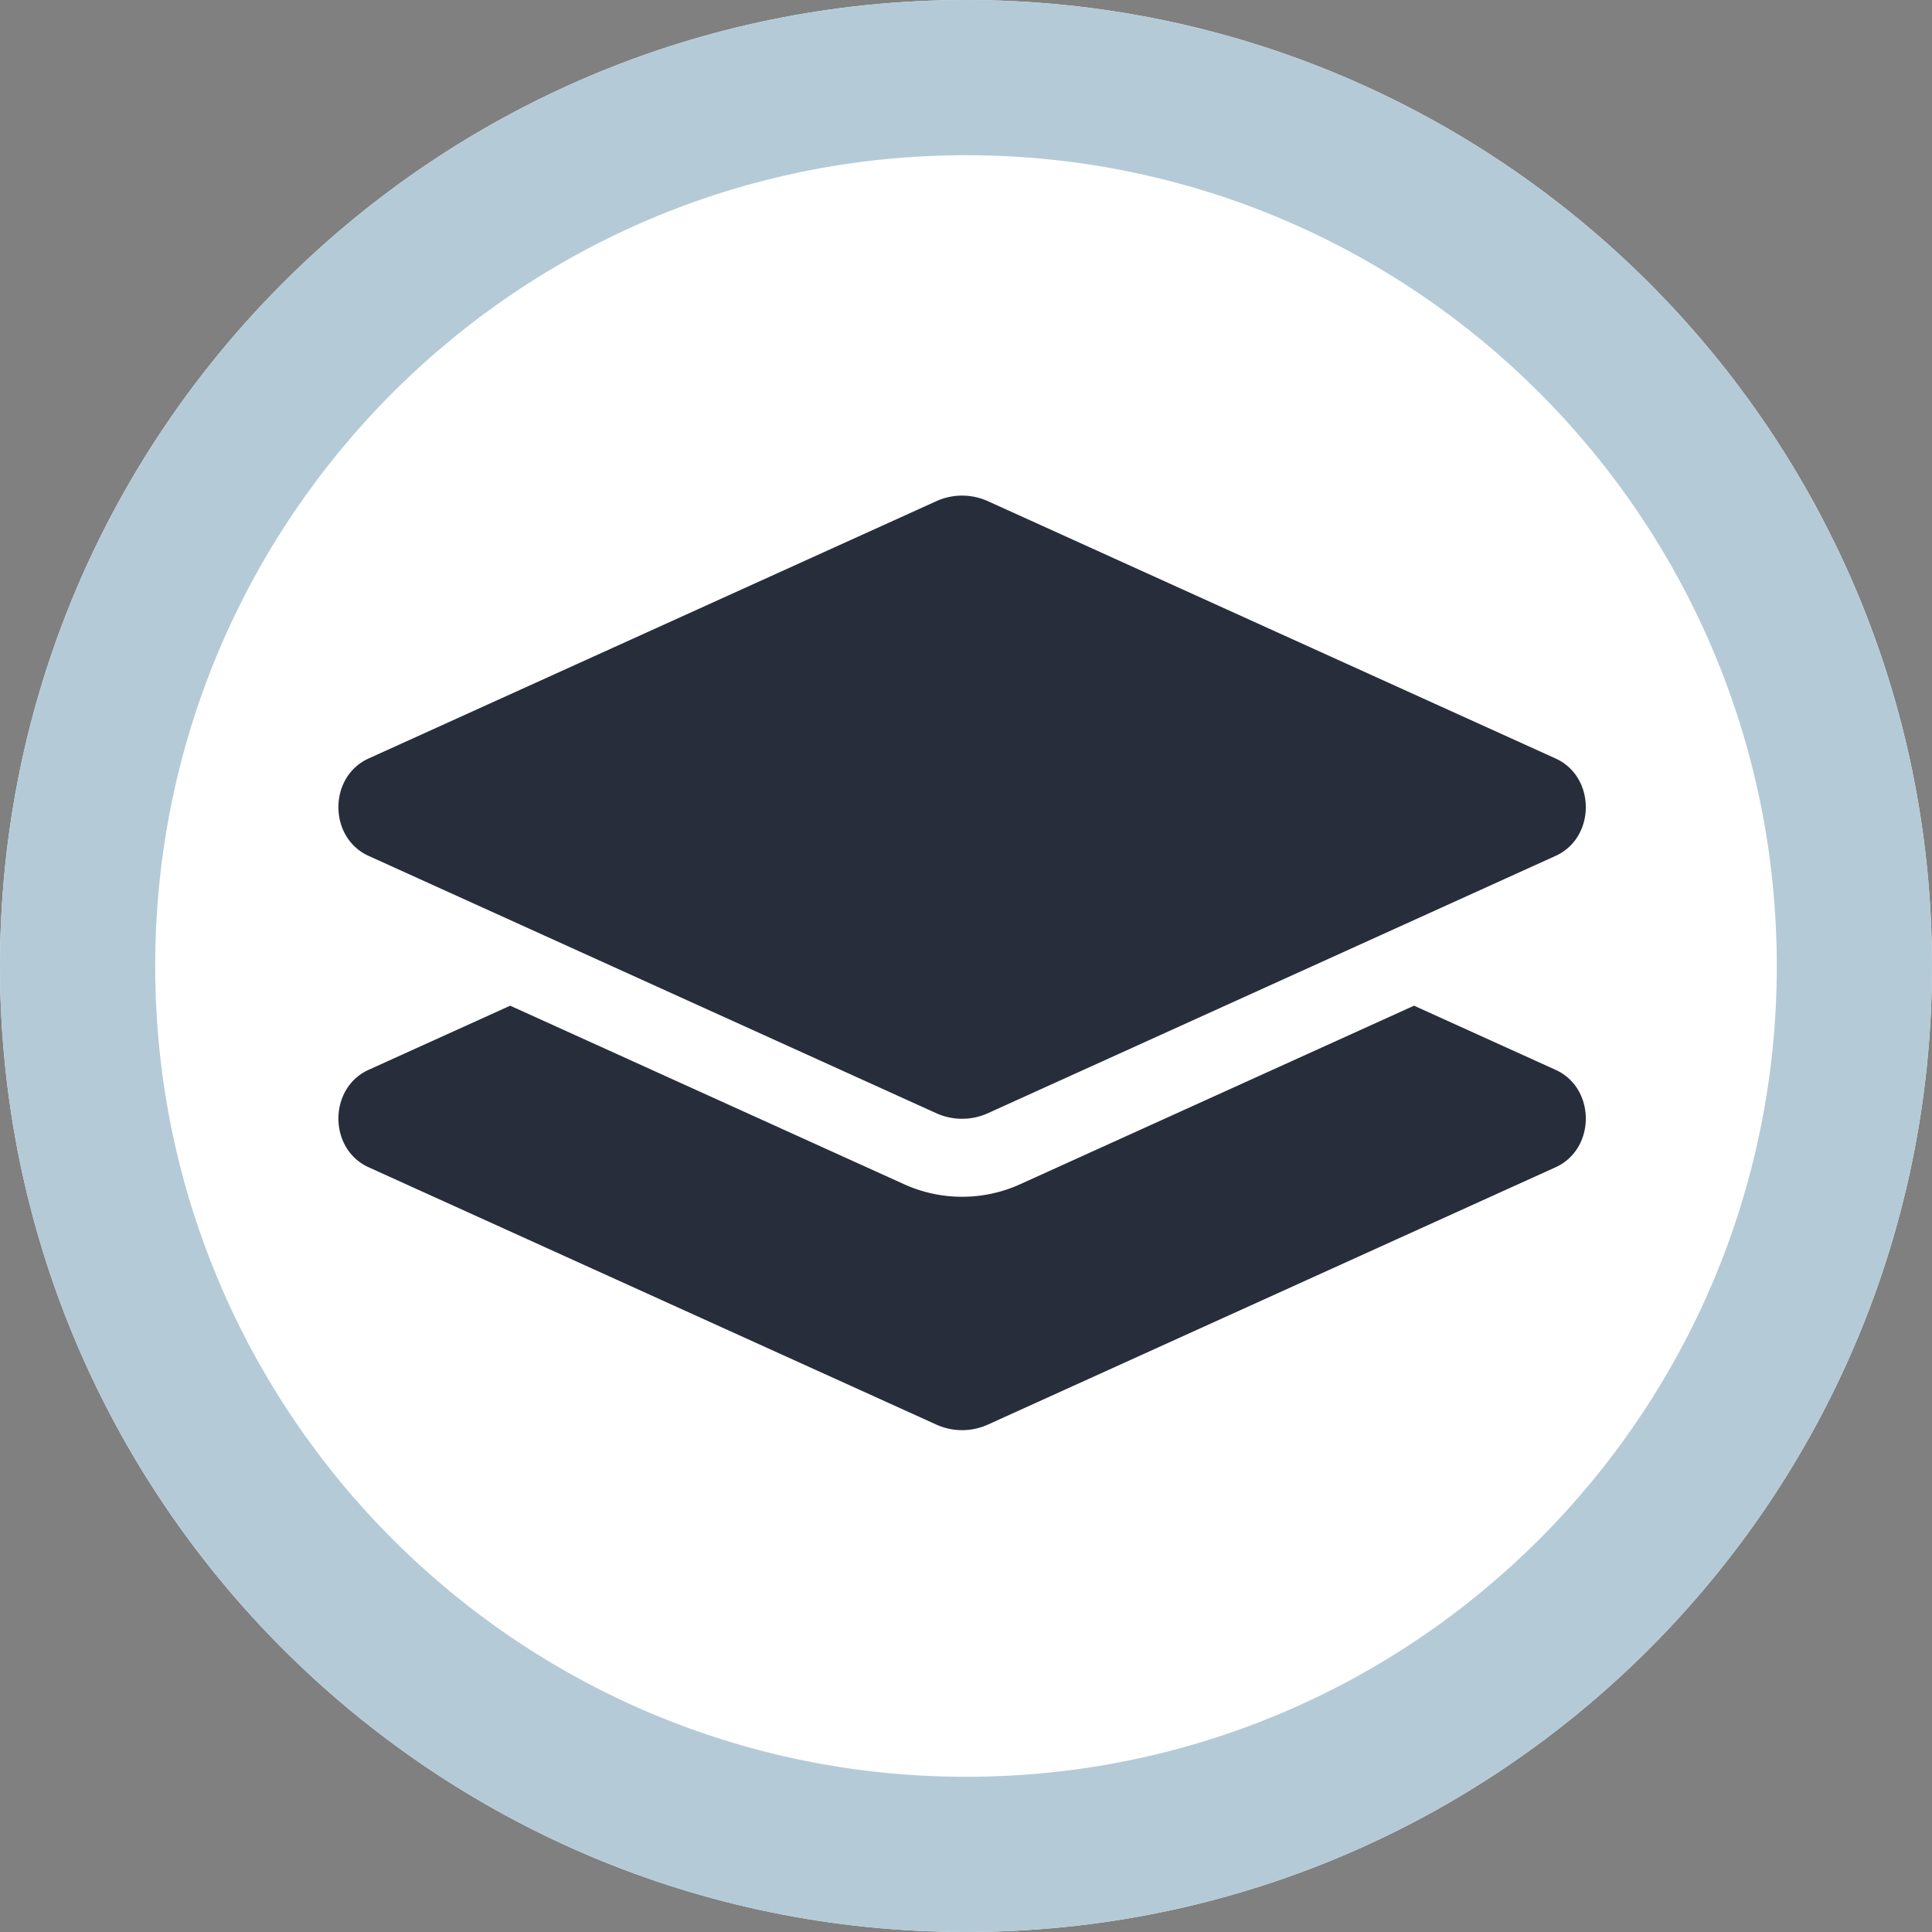 <svg xmlns="http://www.w3.org/2000/svg" xml:space="preserve" style="fill-rule:evenodd;clip-rule:evenodd;stroke-linejoin:round;stroke-miterlimit:2" viewBox="0 0 72 72"><rect x="0" y="0" width="72" height="72" fill="#808080" stroke="none"/><path d="M0 0h72v72H0z" style="fill:none"/><clipPath id="a"><path d="M0 0h72v72H0z"/></clipPath><g clip-path="url(#a)"><path d="M36 0c19.882 0 36 16.118 36 36S55.882 72 36 72 0 55.882 0 36 16.118 0 36 0Z" style="fill:#fff"/><path d="M36 0c19.882 0 36 16.118 36 36S55.882 72 36 72 0 55.882 0 36 16.118 0 36 0Zm0 5.784C19.312 5.784 5.784 19.312 5.784 36c0 16.688 13.528 30.216 30.216 30.216 16.688 0 30.216-13.528 30.216-30.216C66.216 19.312 52.688 5.784 36 5.784Z" style="fill:#b4cad7"/><path d="m13.738 31.897 21.15 9.587a2.33 2.33 0 0 0 1.933 0l21.15-9.587c1.503-.681 1.503-2.95 0-3.631L36.822 18.68a2.33 2.33 0 0 0-1.933 0l-21.151 9.586c-1.502.681-1.502 2.95 0 3.631Zm44.233 7.972-5.274-2.39-14.675 6.652a5.213 5.213 0 0 1-2.166.469 5.224 5.224 0 0 1-2.167-.469l-14.676-6.652-5.275 2.39c-1.502.681-1.502 2.951 0 3.632l21.15 9.587a2.33 2.33 0 0 0 1.933 0l21.15-9.587c1.503-.681 1.503-2.951 0-3.632Z" style="fill:#282d3b;fill-rule:nonzero"/></g></svg>